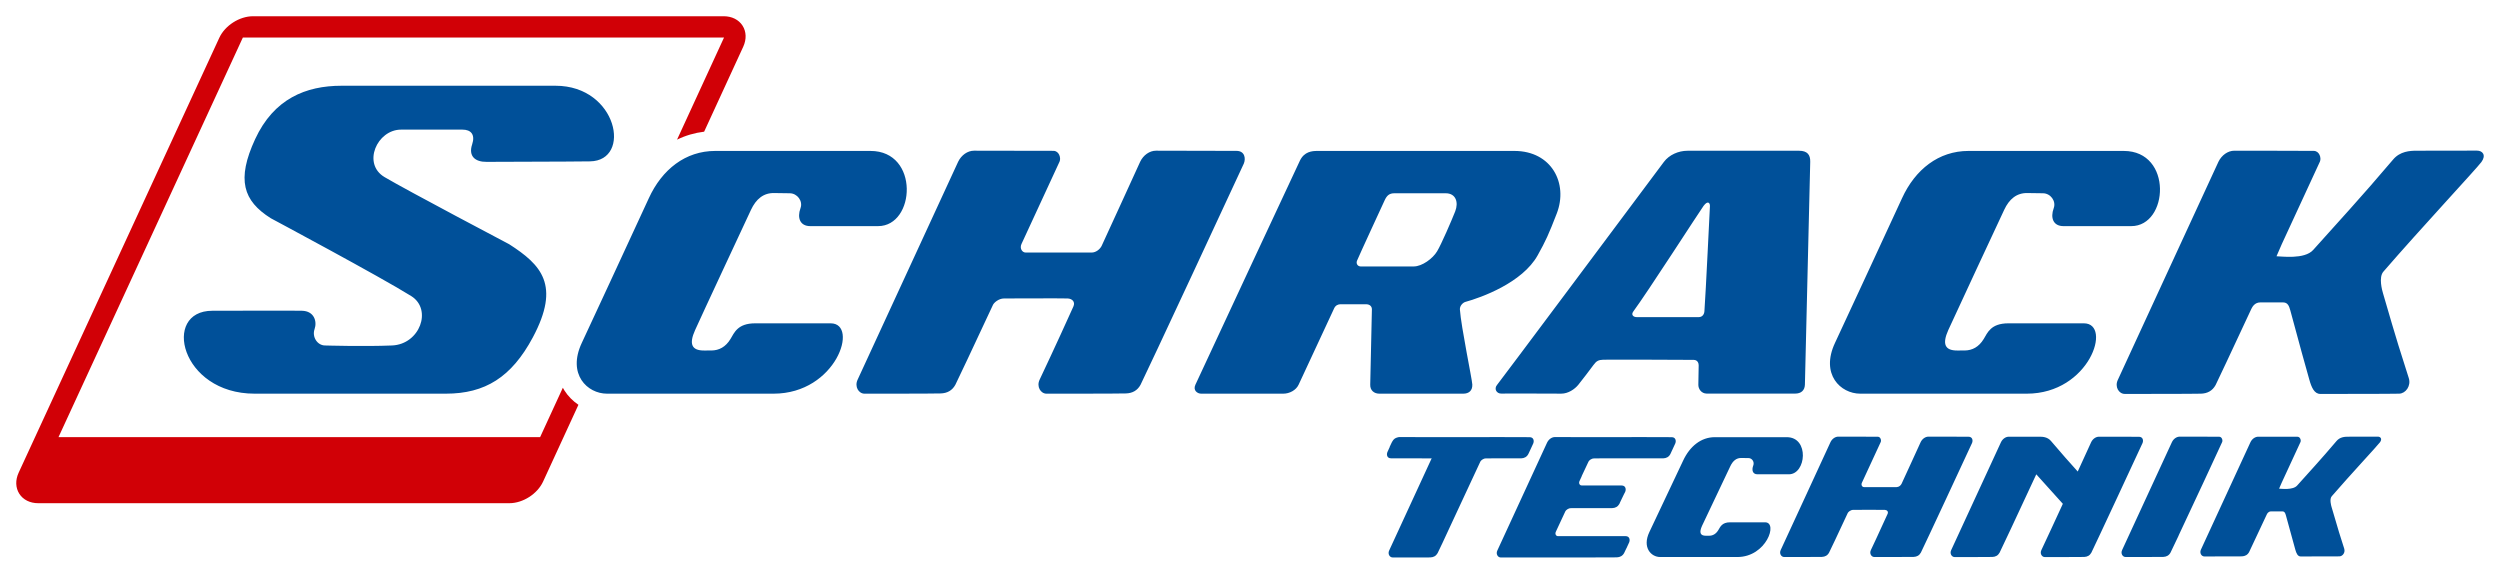 <?xml version="1.0" encoding="UTF-8" standalone="no"?>
<svg xmlns:svg="http://www.w3.org/2000/svg" xmlns="http://www.w3.org/2000/svg" version="1.0" width="1024" height="235" viewBox="-1.478 -1.478 227.56 52.224" id="svg4864">
  <defs id="defs4866"></defs>
  <path d="M 159.187,46.065 C 158.373,46.065 157.391,46.065 156,46.065 C 155.258,46.065 155.105,46.494 154.933,46.77 C 154.716,47.131 154.43,47.279 154.123,47.286 C 154.086,47.286 153.996,47.286 153.806,47.288 C 153.272,47.29 153.172,46.989 153.457,46.369 C 153.743,45.748 155.795,41.444 156.022,40.961 C 156.251,40.48 156.575,40.191 157.043,40.211 L 157.681,40.219 C 158.001,40.219 158.236,40.566 158.113,40.889 C 157.946,41.325 158.062,41.695 158.492,41.695 C 159.276,41.695 160.093,41.695 161.353,41.695 C 162.931,41.695 163.238,38.316 161.161,38.316 C 161.161,38.316 155.631,38.316 154.612,38.316 C 153.363,38.316 152.337,39.145 151.73,40.446 C 151.123,41.742 148.657,46.946 148.657,46.946 C 147.983,48.358 148.81,49.225 149.637,49.225 C 149.637,49.225 155.15,49.225 156.662,49.225 C 159.308,49.225 160.392,46.065 159.187,46.065 z M 136.977,40.244 C 137.266,40.235 137.492,40.119 137.633,39.858 C 137.643,39.843 137.663,39.797 137.696,39.729 C 137.74,39.629 137.783,39.536 137.825,39.45 C 137.826,39.446 137.826,39.444 137.83,39.441 C 137.981,39.109 138.076,38.907 138.085,38.886 C 138.181,38.653 138.125,38.316 137.753,38.316 C 137.5,38.316 134.295,38.305 134.122,38.305 C 134.113,38.305 134.105,38.309 134.1,38.311 L 128.012,38.311 C 127.067,38.309 126.013,38.305 125.913,38.305 C 125.852,38.305 125.791,38.318 125.733,38.336 C 125.533,38.383 125.373,38.492 125.263,38.694 C 125.238,38.729 125.217,38.766 125.201,38.805 C 125.186,38.831 125.12,38.975 125.01,39.21 L 125.021,39.21 C 124.896,39.485 124.818,39.65 124.81,39.671 C 124.715,39.901 124.768,40.24 125.138,40.24 C 125.21,40.24 125.497,40.24 125.877,40.242 L 125.877,40.244 L 127.728,40.244 C 128.28,40.249 128.713,40.249 128.772,40.249 L 128.775,40.244 L 128.837,40.244 C 127.603,42.917 125.086,48.39 124.97,48.63 C 124.82,48.944 125.017,49.264 125.283,49.264 C 125.346,49.264 125.547,49.264 125.821,49.264 L 128.513,49.264 C 128.613,49.264 128.686,49.261 128.721,49.26 C 129.008,49.25 129.233,49.131 129.38,48.871 C 129.401,48.83 129.543,48.538 129.757,48.08 L 129.758,48.08 L 129.873,47.836 C 129.876,47.833 129.877,47.829 129.878,47.825 L 130.363,46.78 C 130.39,46.725 130.417,46.666 130.442,46.609 L 130.548,46.383 L 132.561,42.059 C 132.78,41.595 133.017,41.084 133.271,40.536 C 133.315,40.443 133.527,40.249 133.771,40.249 C 133.81,40.249 134.001,40.249 134.265,40.249 L 134.265,40.244 L 136.448,40.244 C 136.71,40.249 136.917,40.249 136.977,40.244 z M 146.487,47.324 C 146.232,47.324 143.051,47.324 142.881,47.324 L 140.328,47.324 C 140.166,47.324 140.046,47.139 140.136,46.939 C 140.145,46.917 140.172,46.861 140.208,46.78 C 140.423,46.319 140.753,45.612 141.006,45.068 C 141.05,44.971 141.26,44.778 141.51,44.778 C 141.57,44.778 142.126,44.775 142.732,44.774 L 144.738,44.774 C 145.001,44.774 145.21,44.775 145.267,44.774 C 145.56,44.764 145.782,44.645 145.928,44.386 C 145.935,44.369 145.953,44.328 145.983,44.258 C 146.033,44.157 146.077,44.062 146.116,43.98 C 146.116,43.975 146.117,43.972 146.121,43.968 C 146.272,43.638 146.448,43.307 146.457,43.286 C 146.555,43.054 146.495,42.714 146.13,42.714 C 146.08,42.714 145.923,42.714 145.697,42.714 C 145.7,42.711 145.7,42.709 145.702,42.709 L 142.485,42.709 C 142.322,42.709 142.202,42.524 142.291,42.322 C 142.307,42.281 142.388,42.111 142.502,41.861 L 142.491,41.866 C 142.708,41.405 142.858,41.084 143.116,40.539 C 143.157,40.443 143.37,40.251 143.613,40.251 C 143.65,40.251 143.842,40.249 144.105,40.249 L 144.105,40.244 L 145.17,40.244 C 145.231,40.244 145.25,40.244 145.241,40.244 L 149.375,40.244 C 149.638,40.249 149.848,40.249 149.908,40.244 C 150.196,40.235 150.422,40.119 150.563,39.858 C 150.573,39.843 150.592,39.797 150.623,39.729 C 150.67,39.629 150.712,39.536 150.752,39.45 C 150.752,39.446 150.757,39.444 150.757,39.441 C 150.911,39.109 151.003,38.907 151.013,38.886 C 151.11,38.653 151.053,38.316 150.683,38.316 C 150.428,38.316 147.225,38.305 147.051,38.305 C 147.042,38.305 147.035,38.309 147.027,38.311 L 142.16,38.311 C 141.213,38.309 140.157,38.305 140.063,38.305 C 139.77,38.305 139.492,38.509 139.347,38.805 C 139.228,39.046 134.966,48.316 134.816,48.633 C 134.663,48.944 134.858,49.267 135.127,49.267 L 140.463,49.267 L 140.463,49.264 L 142.115,49.264 C 142.117,49.264 142.117,49.267 142.117,49.267 C 142.18,49.267 142.385,49.267 142.668,49.264 L 144.813,49.261 C 145.261,49.26 145.61,49.258 145.697,49.255 C 145.983,49.242 146.211,49.126 146.356,48.865 C 146.37,48.835 146.441,48.688 146.555,48.447 L 146.56,48.447 C 146.711,48.116 146.807,47.913 146.816,47.891 C 146.912,47.657 146.856,47.324 146.487,47.324 z M 193.216,38.28 C 192.961,38.28 189.755,38.273 189.585,38.273 C 189.295,38.273 189.015,38.471 188.87,38.769 C 188.835,38.836 188.15,40.345 187.647,41.443 C 186.928,40.645 186.142,39.764 185.211,38.663 C 184.902,38.297 184.455,38.273 184.167,38.273 C 183.997,38.273 181.711,38.273 181.457,38.273 C 181.457,38.273 181.457,38.273 181.456,38.273 C 181.416,38.273 181.388,38.273 181.376,38.273 C 181.086,38.273 180.807,38.471 180.662,38.769 C 180.545,39.011 176.282,48.282 176.127,48.597 C 175.977,48.91 176.172,49.23 176.442,49.23 C 176.708,49.23 179.583,49.23 179.875,49.219 C 180.165,49.208 180.388,49.09 180.533,48.83 C 180.578,48.75 180.992,47.875 181.567,46.646 L 183.873,41.697 C 184.763,42.682 185.686,43.701 186.291,44.381 L 185.243,46.651 C 184.738,47.751 184.378,48.506 184.335,48.597 C 184.185,48.91 184.381,49.23 184.647,49.23 C 184.916,49.23 187.937,49.23 188.231,49.219 C 188.518,49.208 188.742,49.09 188.886,48.83 C 189.03,48.569 193.478,39.011 193.546,38.85 C 193.643,38.617 193.586,38.28 193.216,38.28 z M 199.147,42.315 C 199.476,41.601 200.765,38.815 200.795,38.756 C 200.862,38.593 200.772,38.275 200.516,38.275 C 200.26,38.27 197.107,38.267 196.935,38.267 C 196.645,38.267 196.363,38.468 196.222,38.764 C 196.102,39.006 191.837,48.279 191.686,48.591 C 191.536,48.906 191.731,49.225 192.002,49.225 C 192.267,49.225 195.145,49.225 195.436,49.215 C 195.722,49.203 195.946,49.086 196.091,48.825 C 196.13,48.761 196.413,48.161 196.832,47.273 L 196.828,47.269 L 199.147,42.315 z M 215.16,38.779 C 215.383,38.475 215.216,38.267 214.961,38.267 C 214.705,38.267 212.42,38.273 212.25,38.273 C 211.961,38.273 211.515,38.297 211.206,38.663 C 209.76,40.371 208.652,41.561 207.616,42.721 C 207.23,43.155 206.173,43.004 205.975,43.004 L 206.212,42.459 C 206.3,42.26 207.892,38.824 207.923,38.758 C 207.992,38.599 207.901,38.282 207.645,38.276 C 207.39,38.275 204.251,38.273 204.081,38.273 C 203.797,38.273 203.517,38.47 203.373,38.766 C 203.255,39.009 199.012,48.23 198.863,48.545 C 198.713,48.859 198.908,49.174 199.175,49.174 C 199.442,49.174 202.301,49.174 202.588,49.165 C 202.876,49.151 203.102,49.036 203.245,48.778 C 203.301,48.67 203.951,47.281 204.851,45.359 C 204.893,45.265 205.003,45.072 205.247,45.072 C 205.323,45.072 206.193,45.072 206.268,45.072 C 206.467,45.072 206.535,45.21 206.595,45.432 C 207.051,47.124 207.21,47.699 207.45,48.545 C 207.542,48.883 207.671,49.174 207.938,49.174 C 208.203,49.174 211.188,49.174 211.477,49.165 C 211.765,49.151 212.015,48.818 211.905,48.466 C 211.552,47.365 211.393,46.884 210.751,44.669 C 210.715,44.545 210.545,43.953 210.767,43.695 C 212.41,41.792 214.928,39.093 215.16,38.779 z M 177.698,38.275 C 177.442,38.275 174.236,38.267 174.065,38.267 C 173.775,38.267 173.495,38.468 173.35,38.764 C 173.298,38.869 171.682,42.429 171.608,42.566 C 171.537,42.709 171.361,42.861 171.161,42.861 C 171.008,42.861 168.35,42.861 168.191,42.861 C 168.03,42.861 167.908,42.675 167.995,42.476 C 168.087,42.275 169.686,38.819 169.715,38.756 C 169.787,38.593 169.695,38.275 169.44,38.275 C 169.182,38.27 166.028,38.267 165.857,38.267 C 165.567,38.267 165.287,38.468 165.143,38.764 C 165.026,39.006 160.763,48.279 160.608,48.591 C 160.46,48.906 160.655,49.225 160.925,49.225 C 161.19,49.225 164.068,49.225 164.357,49.215 C 164.646,49.203 164.87,49.086 165.012,48.825 C 165.075,48.718 165.812,47.153 166.712,45.22 C 166.758,45.125 166.966,44.932 167.213,44.932 C 167.357,44.932 169.885,44.921 170.081,44.932 C 170.28,44.941 170.433,45.083 170.341,45.295 C 169.526,47.101 168.876,48.466 168.817,48.591 C 168.665,48.906 168.862,49.225 169.13,49.225 C 169.398,49.225 172.42,49.225 172.711,49.215 C 172.998,49.203 173.223,49.086 173.367,48.825 C 173.511,48.564 177.961,39.006 178.027,38.845 C 178.126,38.612 178.067,38.275 177.698,38.275" id="path2936" style="fill:#005099;fill-opacity:1;fill-rule:nonzero;stroke:none"></path>
  <path d="M 130.98,17.765 C 130.656,18.586 129.723,20.751 129.332,21.4 C 128.945,22.051 127.968,22.775 127.211,22.775 C 127.211,22.775 122.531,22.788 122.355,22.775 C 122.075,22.755 121.945,22.494 122.043,22.253 C 122.193,21.872 124.563,16.745 124.563,16.745 C 124.768,16.299 125.001,16.114 125.452,16.114 L 130.113,16.114 C 131.045,16.114 131.303,16.94 130.98,17.765 z M 131.907,26.003 C 133.336,25.611 137.093,24.267 138.488,21.76 C 139.225,20.438 139.485,19.864 140.225,17.956 C 141.286,15.206 139.747,12.261 136.37,12.261 C 136.37,12.261 118.92,12.26 118.433,12.261 C 117.946,12.261 117.251,12.319 116.851,13.133 C 116.498,13.85 109.102,29.744 107.331,33.544 C 107.092,34.061 107.516,34.356 107.858,34.356 C 108.201,34.356 114.762,34.356 115.332,34.356 C 115.897,34.356 116.492,34.041 116.725,33.544 C 117.632,31.589 119.881,26.756 119.967,26.576 C 120.093,26.311 120.333,26.215 120.545,26.215 C 120.756,26.215 122.883,26.219 122.883,26.219 C 122.895,26.219 122.91,26.219 122.92,26.219 C 123.217,26.236 123.391,26.414 123.398,26.665 C 123.398,26.665 123.26,33.024 123.246,33.539 C 123.23,34.059 123.602,34.356 124.075,34.356 C 124.546,34.356 131.235,34.356 131.722,34.356 C 132.21,34.354 132.56,34.093 132.538,33.523 C 132.52,33.056 131.518,28.275 131.408,26.696 C 131.383,26.351 131.698,26.059 131.907,26.003 z M 153.665,26.86 C 153.638,27.19 153.431,27.387 153.156,27.387 C 152.876,27.387 147.77,27.387 147.493,27.387 C 147.213,27.387 146.955,27.19 147.2,26.863 C 148.427,25.21 153.252,17.72 153.586,17.265 C 153.987,16.723 154.185,17.012 154.167,17.291 C 154.15,17.52 153.791,25.175 153.665,26.86 z M 162.29,12.245 C 161.555,12.245 152.948,12.245 152.123,12.245 C 151.301,12.245 150.458,12.615 149.975,13.261 C 146.842,17.461 135.056,33.24 134.793,33.554 C 134.486,33.917 134.746,34.367 135.193,34.349 C 135.64,34.329 140.003,34.356 140.635,34.354 C 141.265,34.354 141.858,33.949 142.181,33.554 C 142.502,33.155 143.302,32.115 143.567,31.745 C 143.851,31.355 144.041,31.286 144.456,31.265 C 144.872,31.247 152.34,31.273 152.697,31.28 C 153.061,31.289 153.143,31.599 153.143,31.769 C 153.145,31.94 153.127,33.155 153.113,33.536 C 153.103,33.917 153.383,34.343 153.872,34.349 C 154.271,34.351 159.493,34.349 161.922,34.349 C 162.461,34.349 162.788,34.07 162.812,33.549 C 162.831,33.095 163.201,17.398 163.297,13.245 C 163.315,12.61 163.027,12.245 162.29,12.245 z M 188.21,27.953 C 186.448,27.953 184.33,27.953 181.33,27.953 C 179.726,27.953 179.43,28.82 179.088,29.381 C 178.64,30.116 178.037,30.414 177.371,30.425 C 177.28,30.425 177.082,30.426 176.685,30.427 C 175.538,30.433 175.301,29.825 175.862,28.57 C 176.426,27.312 180.498,18.595 180.953,17.621 C 181.406,16.648 182.09,16.061 183.098,16.095 L 184.477,16.114 C 185.168,16.114 185.698,16.823 185.461,17.47 C 185.136,18.358 185.418,19.105 186.348,19.105 C 188.047,19.105 189.81,19.105 192.521,19.105 C 195.922,19.105 196.315,12.261 191.833,12.261 C 191.833,12.261 179.892,12.261 177.698,12.261 C 174.996,12.261 172.853,13.939 171.651,16.571 C 170.448,19.204 165.55,29.738 165.55,29.738 C 164.212,32.597 166.062,34.356 167.848,34.356 C 167.848,34.356 179.752,34.356 183.01,34.356 C 188.73,34.356 190.808,27.953 188.21,27.953 z M 74.135,27.953 C 72.375,27.953 70.256,27.953 67.255,27.953 C 65.653,27.953 65.355,28.82 65.012,29.381 C 64.567,30.116 63.963,30.414 63.297,30.425 C 63.206,30.425 63.01,30.426 62.613,30.427 C 61.465,30.433 61.226,29.825 61.791,28.57 C 62.352,27.312 66.426,18.595 66.88,17.621 C 67.336,16.648 68.016,16.061 69.023,16.095 L 70.402,16.114 C 71.091,16.114 71.626,16.823 71.386,17.47 C 71.063,18.358 71.346,19.105 72.275,19.105 C 73.971,19.105 75.736,19.105 78.448,19.105 C 81.848,19.105 82.241,12.261 77.757,12.261 C 77.757,12.261 65.817,12.261 63.621,12.261 C 60.923,12.261 58.78,13.939 57.577,16.571 C 56.377,19.204 51.476,29.738 51.476,29.738 C 50.136,32.597 51.988,34.356 53.772,34.356 C 53.772,34.356 65.677,34.356 68.935,34.356 C 74.655,34.356 76.733,27.953 74.135,27.953 z M 224.392,13.27 C 224.845,12.651 224.506,12.232 223.987,12.232 C 223.468,12.232 218.828,12.241 218.48,12.241 C 217.896,12.241 216.991,12.291 216.363,13.034 C 213.423,16.505 211.175,18.925 209.076,21.276 C 208.288,22.159 206.145,21.849 205.74,21.849 L 206.22,20.745 C 206.4,20.34 209.633,13.36 209.695,13.225 C 209.833,12.906 209.65,12.261 209.131,12.256 C 208.613,12.246 202.243,12.241 201.895,12.241 C 201.312,12.241 200.746,12.648 200.455,13.246 C 200.215,13.736 191.602,32.461 191.298,33.097 C 190.991,33.735 191.391,34.379 191.931,34.379 C 192.47,34.379 198.283,34.379 198.867,34.356 C 199.45,34.337 199.905,34.099 200.196,33.571 C 200.312,33.354 201.632,30.534 203.453,26.631 C 203.546,26.44 203.767,26.049 204.262,26.049 C 204.415,26.049 206.185,26.049 206.333,26.049 C 206.736,26.049 206.877,26.326 206.998,26.781 C 207.923,30.216 208.248,31.384 208.733,33.1 C 208.925,33.782 209.182,34.379 209.723,34.379 C 210.262,34.379 216.327,34.379 216.913,34.356 C 217.496,34.337 218.006,33.653 217.781,32.939 C 217.067,30.703 216.742,29.731 215.437,25.227 C 215.363,24.977 215.018,23.77 215.467,23.251 C 218.803,19.39 223.917,13.91 224.392,13.27 z M 111.076,12.256 C 110.56,12.256 104.09,12.239 103.743,12.239 C 103.162,12.239 102.593,12.641 102.305,13.244 C 102.201,13.454 98.937,20.64 98.791,20.918 C 98.643,21.203 98.288,21.511 97.885,21.511 C 97.576,21.511 92.21,21.511 91.888,21.511 C 91.563,21.511 91.317,21.137 91.5,20.734 C 91.678,20.329 94.907,13.357 94.971,13.224 C 95.111,12.9 94.926,12.256 94.411,12.252 C 93.891,12.242 87.523,12.239 87.176,12.239 C 86.596,12.239 86.027,12.641 85.736,13.244 C 85.5,13.731 76.893,32.443 76.588,33.076 C 76.282,33.714 76.678,34.358 77.221,34.358 C 77.758,34.358 83.568,34.358 84.152,34.334 C 84.735,34.315 85.188,34.076 85.48,33.55 C 85.597,33.333 87.088,30.172 88.907,26.271 C 88.997,26.076 89.42,25.69 89.916,25.69 C 90.211,25.69 95.308,25.668 95.707,25.69 C 96.11,25.711 96.42,25.989 96.226,26.421 C 94.586,30.067 93.272,32.825 93.155,33.076 C 92.848,33.714 93.247,34.358 93.787,34.358 C 94.327,34.358 100.43,34.358 101.012,34.334 C 101.593,34.315 102.048,34.076 102.337,33.55 C 102.626,33.021 111.606,13.731 111.743,13.404 C 111.933,12.935 111.821,12.256 111.076,12.256 z M 44.872,20.755 C 44.872,20.755 35.59,15.866 33.528,14.645 C 31.465,13.429 32.843,10.321 35.025,10.321 L 40.62,10.321 C 41.387,10.321 41.798,10.768 41.496,11.671 C 41.141,12.736 41.773,13.27 42.816,13.256 C 44.136,13.24 49.911,13.245 52.225,13.21 C 56.071,13.155 54.732,6.327 49.09,6.327 L 29.606,6.327 C 26.362,6.327 23.445,7.511 21.743,11.191 C 20.041,14.874 20.645,16.8 23.173,18.389 C 23.173,18.389 33.166,23.729 35.948,25.469 C 37.896,26.685 36.741,29.866 34.198,29.969 C 31.658,30.075 28.117,29.969 28.117,29.969 C 27.4,29.969 26.906,29.18 27.155,28.477 C 27.4,27.779 27.118,26.829 26,26.809 C 24.878,26.785 21.097,26.809 17.847,26.809 C 13.233,26.809 14.936,34.356 21.696,34.356 L 39.101,34.356 C 42.673,34.356 45.077,32.862 47.017,29.241 C 49.571,24.464 47.783,22.624 44.872,20.755" id="path2938" style="fill:#005099;fill-opacity:1;fill-rule:nonzero;stroke:none"></path>
  <path d="M 66.111,0.858 C 65.762,0.312 65.136,5.6843419e-14 64.395,5.6843419e-14 L 21.552,5.6843419e-14 C 20.318,5.6843419e-14 18.998,0.844 18.481,1.965 C 18.481,1.965 0.218,41.549 0.218,41.549 C -0.093,42.222 -0.07,42.921 0.278,43.468 C 0.627,44.013 1.253,44.326 1.996,44.326 L 44.885,44.326 C 46.12,44.326 47.438,43.48 47.955,42.359 C 47.955,42.359 49.261,39.521 51.172,35.369 C 50.67,35.028 50.232,34.593 49.903,34.074 C 49.853,33.998 49.803,33.91 49.753,33.818 C 48.957,35.546 48.252,37.078 47.685,38.311 L 3.846,38.311 C 8.498,28.225 20.241,2.776 20.241,2.776 C 20.241,2.776 20.241,2.775 20.241,2.775 L 20.628,1.936 L 64.395,1.936 C 64.407,1.936 64.412,1.939 64.422,1.939 C 64.418,1.95 64.418,1.954 64.413,1.966 C 64.413,1.966 62.615,5.875 60.148,11.234 C 60.916,10.857 61.745,10.615 62.615,10.508 C 64.711,5.954 66.173,2.776 66.173,2.776 C 66.483,2.103 66.461,1.403 66.111,0.858" id="path2940" style="fill:#d10006;fill-opacity:1;fill-rule:nonzero;stroke:none"></path>
</svg>
